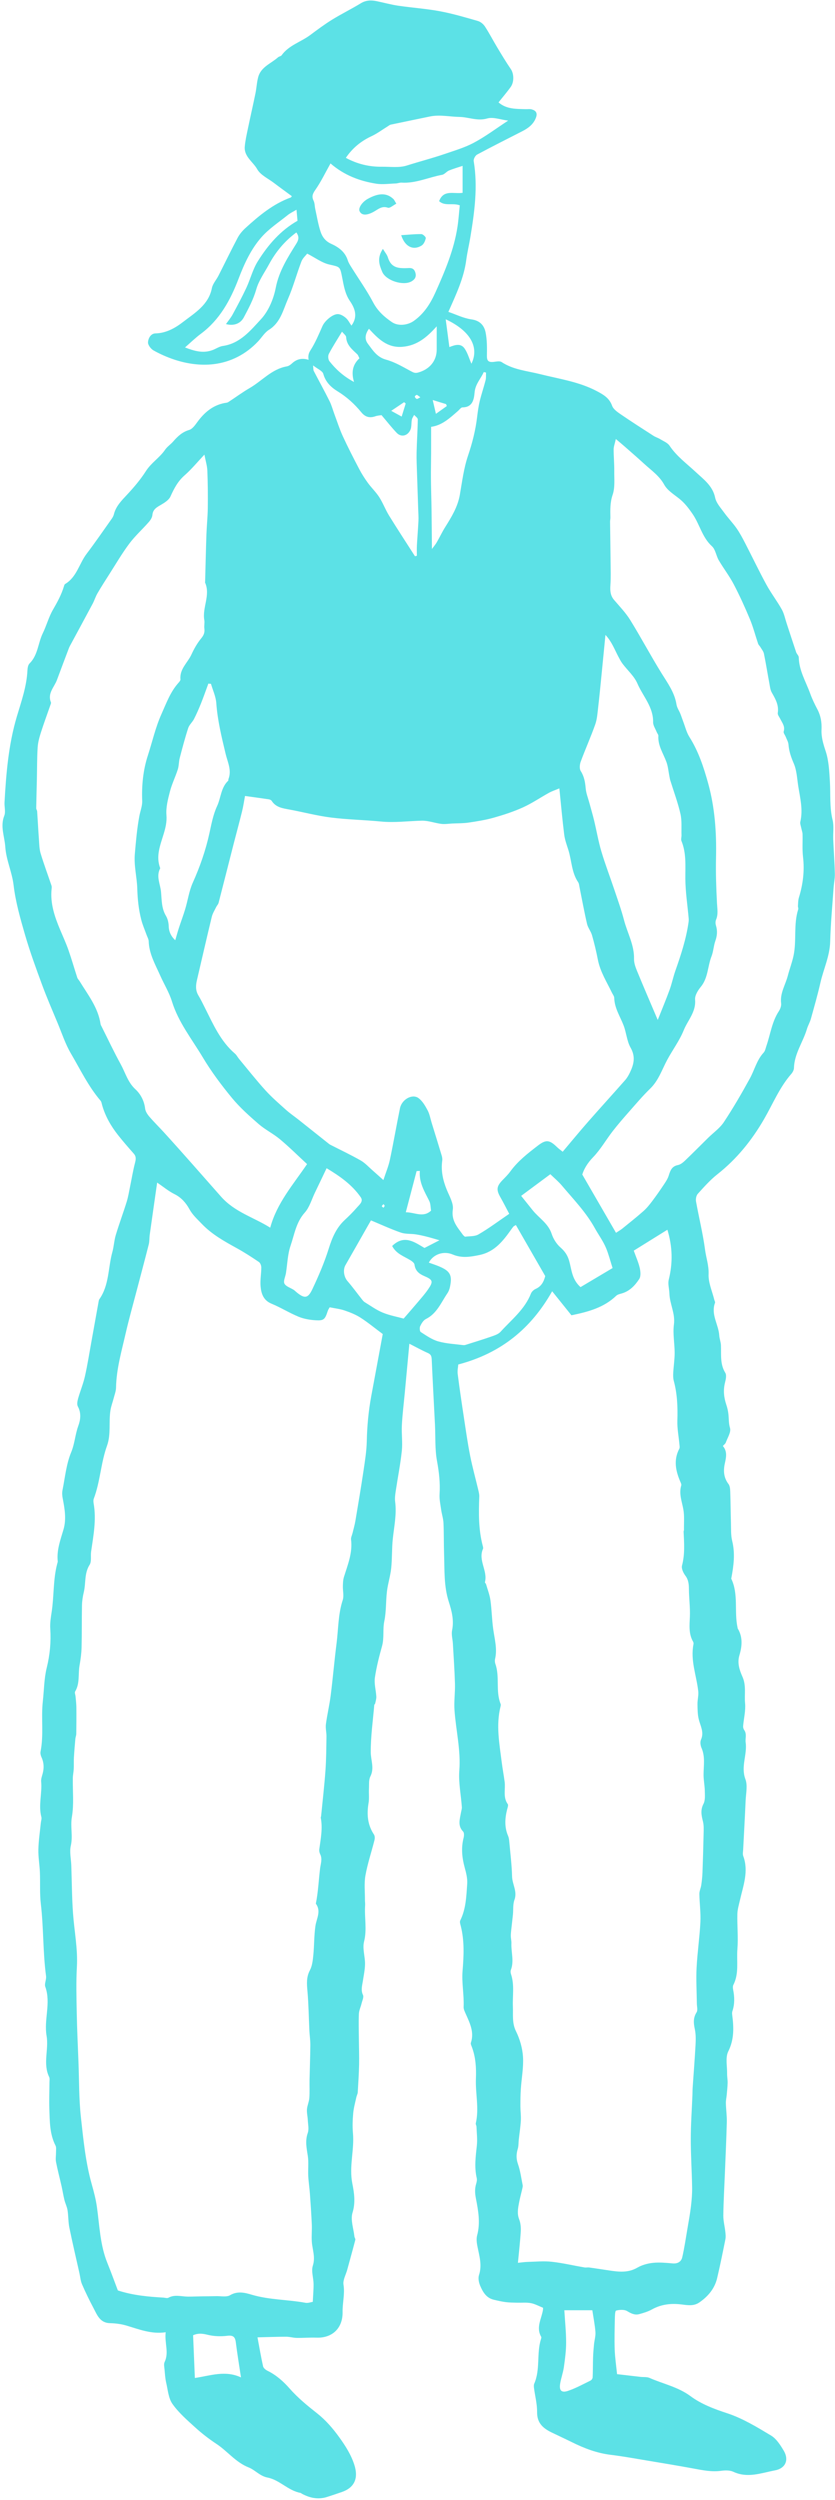 <?xml version="1.0" encoding="UTF-8" standalone="no"?><svg xmlns="http://www.w3.org/2000/svg" xmlns:xlink="http://www.w3.org/1999/xlink" fill="#5ce1e6" height="1501.2" preserveAspectRatio="xMidYMid meet" version="1" viewBox="-1.5 -0.3 501.7 1501.2" width="501.7" zoomAndPan="magnify"><g id="change1_1"><path d="m183.929,215.935c-.299-2.059-.288-3.697,1.077-5.816,2.934-4.557,5.051-9.665,7.26-14.655,1.383-3.126,6.287-7.399,9.476-7.126,1.621.138,3.366,1.229,4.639,2.358,1.32,1.17,2.136,2.907,3.276,4.544,3.991-5.36,2.134-10.314-.903-14.754-2.955-4.321-3.704-9.223-4.642-14.027-1.343-6.881-1.27-6.416-7.83-7.923-4.382-1.006-8.303-4.022-13.204-6.535-.861,1.133-2.712,2.723-3.478,4.727-2.854,7.473-4.915,15.274-8.114,22.585-2.884,6.59-4.44,14.1-11.385,18.444-2.602,1.628-4.335,4.624-6.52,6.945-7.283,7.735-16.456,12.465-26.734,13.683-7.858.931-16.045-.204-23.723-2.775-4.258-1.426-8.436-3.269-12.351-5.458-1.6-.895-3.409-3.243-3.343-4.857.096-2.345,1.619-5.331,4.491-5.385,6.458-.121,12.031-3.36,16.455-6.783,6.999-5.417,15.443-10.25,17.439-20.403.522-2.657,2.682-4.971,3.969-7.503,3.848-7.573,7.532-15.231,11.511-22.733,1.158-2.182,2.868-4.198,4.707-5.871,8.161-7.428,16.61-14.481,27.202-18.328.261-.095.409-.501.635-.795-3.621-2.67-7.265-5.297-10.843-8.012-3.446-2.614-7.984-4.666-9.941-8.147-2.527-4.494-8.021-7.595-7.491-13.608.319-3.62,1.141-7.205,1.883-10.776,1.467-7.067,3.088-14.101,4.538-21.171.668-3.257.799-6.642,1.668-9.834,1.667-6.119,7.714-8.083,11.886-11.825.607-.544,1.73-.617,2.168-1.227,4.323-6.025,11.523-7.945,17.134-12.119,4.295-3.196,8.597-6.42,13.144-9.23,5.655-3.494,11.656-6.427,17.332-9.89,3.167-1.932,6.324-1.922,9.678-1.223,4.244.886,8.443,2.058,12.723,2.688,8.35,1.229,16.813,1.789,25.097,3.335,7.701,1.438,15.264,3.679,22.808,5.847,1.617.465,3.301,1.862,4.24,3.296,2.643,4.038,4.856,8.355,7.348,12.496,2.663,4.424,5.316,8.865,8.233,13.121,1.827,2.664,2.114,7.689-.153,10.805-2.257,3.103-4.758,6.028-7.26,9.166,4.767,4.143,10.604,3.899,16.329,4.075,1.174.036,2.409-.192,3.513.097,2.435.638,3.702,2.03,2.715,4.813-1.463,4.123-4.624,6.458-8.283,8.334-9.062,4.647-18.173,9.201-27.142,14.021-1.105.594-2.242,2.711-2.044,3.903,2.575,15.496.473,30.748-2.057,45.988-.743,4.473-1.825,8.896-2.412,13.386-1.417,10.827-6.006,20.516-10.749,31.174,4.571,1.556,9.101,3.846,13.859,4.513,5.148.723,7.678,3.654,8.522,7.891.898,4.507.853,9.252.77,13.885-.054,3.043.857,4.131,4.138,3.747,1.559-.183,3.57-.636,4.675.095,7.076,4.68,15.29,5.292,23.183,7.275,11.491,2.887,23.39,4.545,34.081,10.212,3.916,2.076,7.478,4.097,9.142,8.755.741,2.075,3.162,3.768,5.161,5.137,6.496,4.449,13.134,8.692,19.756,12.954,1.234.794,2.713,1.204,3.966,1.973,1.968,1.208,4.45,2.161,5.643,3.941,4.268,6.368,10.327,10.755,15.8,15.863,4.616,4.309,10.123,8.201,11.601,15.367.666,3.23,3.365,6.118,5.418,8.962,2.336,3.236,5.151,6.13,7.437,9.398,1.962,2.806,3.581,5.871,5.159,8.922,4.281,8.275,8.285,16.697,12.741,24.874,2.796,5.13,6.401,9.816,9.264,14.914,1.414,2.518,1.987,5.512,2.907,8.301,1.918,5.809,3.783,11.635,5.746,17.429.365,1.079,1.545,2.031,1.563,3.055.14,7.942,4.282,14.593,6.859,21.733,1.18,3.268,2.706,6.436,4.338,9.509,2.034,3.83,2.671,7.883,2.474,12.107-.213,4.569,1.05,8.655,2.49,13.014,1.894,5.731,2.167,12.085,2.538,18.208.465,7.669-.274,15.359,1.603,23.007.929,3.785.234,7.954.403,11.944.288,6.796.797,13.585.968,20.382.071,2.814-.56,5.64-.755,8.468-.742,10.763-1.766,21.52-2.044,32.296-.226,8.744-3.995,16.48-5.874,24.737-1.661,7.3-3.729,14.511-5.739,21.728-.576,2.066-1.737,3.967-2.349,6.027-2.35,7.913-7.587,14.857-7.81,23.505-.031,1.206-.8,2.593-1.631,3.545-7.026,8.057-11.021,17.925-16.282,27.03-7.377,12.767-16.441,24.016-28.102,33.202-4.322,3.405-8.04,7.623-11.754,11.724-.937,1.034-1.326,3.138-1.066,4.59,1.736,9.698,4.145,19.296,5.435,29.045.643,4.858,2.34,9.471,2.116,14.665-.216,5.03,2.163,10.172,3.406,15.264.156.64.641,1.39.452,1.894-2.615,6.993,2.132,13.009,2.549,19.592.126,1.983.928,3.928,1.011,5.907.234,5.606-.629,11.271,2.611,16.526.863,1.4.327,3.958-.153,5.834-1.173,4.589-.709,8.961.776,13.367.627,1.86,1.073,3.824,1.273,5.774.279,2.719.091,5.328.942,8.168.735,2.45-1.483,5.825-2.531,8.743-.258.717-1.043,1.245-1.769,2.068,2.781,3.247,1.997,6.822,1.197,10.437-.979,4.426-.718,8.581,2.214,12.432.89,1.168.976,3.116,1.033,4.721.219,6.14.225,12.288.414,18.43.113,3.675-.116,7.475.75,10.987,1.855,7.529.902,14.848-.49,22.226-.03.16-.117.356-.059.479,4.484,9.388,1.643,19.719,3.791,29.406.036.164.022.356.104.492,3.125,5.168,2.597,10.744.997,16.036-1.453,4.807.188,9.217,1.846,12.967,2.363,5.346,1.044,10.596,1.552,15.818.438,4.509-.783,9.172-1.17,13.775-.064.766.185,1.719.632,2.339,1.738,2.41.56,5.071.888,7.413,1.04,7.416-3.014,14.544-.149,22.122,1.423,3.764.32,8.536.135,12.842-.421,9.775-.988,19.543-1.475,29.314-.067,1.337-.399,2.821.036,3.998,3.398,9.181-.007,17.79-1.986,26.535-.622,2.747-1.481,5.521-1.543,8.297-.156,7.022.568,14.09.021,21.069-.561,7.163,1.09,14.629-2.428,21.492-.404.789-.304,1.967-.122,2.903.845,4.338.985,8.617-.459,12.875-.236.696-.198,1.536-.103,2.286.953,7.47,1.248,14.588-2.372,21.867-1.824,3.667-.629,8.862-.695,13.367-.027,1.841.353,3.689.308,5.528-.059,2.437-.334,4.87-.553,7.302-.147,1.632-.546,3.263-.504,4.886.099,3.815.658,7.63.563,11.434-.258,10.336-.755,20.666-1.164,30.998-.33,8.32-.827,16.637-.928,24.959-.04,3.281.848,6.566,1.207,9.861.162,1.484.327,3.049.039,4.486-1.562,7.8-3.133,15.602-4.963,23.342-1.488,6.297-5.445,10.95-10.697,14.587-3.882,2.689-8.155,1.385-12.225,1.044-5.816-.487-11.178.322-16.326,3.186-2.307,1.284-4.94,2.063-7.506,2.778-2.712.756-4.927-.37-7.349-1.818-1.712-1.024-4.507-.829-6.59-.293-.65.168-.736,3.221-.77,4.96-.121,6.153-.304,12.316-.085,18.461.172,4.814.904,9.607,1.42,14.744,4.813.56,9.438,1.106,14.066,1.633,1.834.209,3.869-.07,5.475.639,8.198,3.614,17.07,5.369,24.608,10.95,6.479,4.797,14.172,7.691,22.085,10.285,9.245,3.031,17.855,8.303,26.285,13.362,3.228,1.938,5.623,5.722,7.64,9.116,3.27,5.501,1.06,10.604-5.244,11.793-8.229,1.552-16.449,4.879-25.029.859-2.103-.985-4.957-.915-7.365-.589-5.801.786-11.334-.4-16.946-1.434-8.877-1.635-17.784-3.109-26.689-4.59-7.575-1.26-15.136-2.657-22.753-3.584-8.294-1.009-15.872-3.918-23.259-7.582-4.036-2.002-8.136-3.873-12.189-5.841-5.089-2.473-8.804-5.624-8.731-12.172.054-4.879-1.247-9.77-1.886-14.663-.107-.815-.142-1.769.173-2.491,3.723-8.52,1.332-17.946,3.996-26.614.146-.476.392-1.132.193-1.474-3.326-5.721.29-10.959,1.069-16.387.069-.48.009-.979.009-1.095-2.532-.998-4.852-2.321-7.332-2.778-2.705-.499-5.559-.17-8.347-.252-2.269-.067-4.555-.061-6.799-.356-2.429-.319-4.834-.877-7.218-1.457-4.432-1.078-6.491-4.675-8.069-8.392-.814-1.916-1.323-4.513-.704-6.384,1.933-5.847.255-11.277-.869-16.868-.454-2.257-.836-4.803-.253-6.946,2.049-7.533.69-14.918-.733-22.218-.599-3.078-.743-5.816.144-8.744.333-1.099.606-2.389.356-3.463-1.522-6.532-.642-12.989.067-19.518.407-3.751-.08-7.602-.215-11.406-.023-.655-.56-1.362-.424-1.942,2.105-8.964-.276-17.939.08-26.915.255-6.442-.126-12.939-2.492-19.111-.292-.76-.751-1.712-.53-2.374,2.176-6.524-.75-12.048-3.241-17.69-.537-1.215-1.184-2.568-1.126-3.828.333-7.273-1.236-14.396-.623-21.816.727-8.804,1.167-17.933-1.089-26.778-.277-1.084-.737-2.476-.313-3.328,3.455-6.959,3.66-14.547,4.181-22.001.226-3.227-.648-6.628-1.52-9.814-1.626-5.942-2.188-11.818-.639-17.86.3-1.171.383-3.016-.295-3.715-3.43-3.537-1.967-7.439-1.308-11.327.192-1.132.619-2.281.541-3.394-.514-7.331-2.067-14.725-1.515-21.964.94-12.324-2.057-24.147-2.901-36.217-.368-5.262.427-10.595.279-15.884-.225-8.042-.795-16.076-1.25-24.111-.15-2.649-.992-5.415-.479-7.914,1.246-6.069-.196-11.614-2.006-17.267-2.996-9.36-2.476-19.114-2.805-28.756-.211-6.166-.074-12.346-.358-18.507-.122-2.635-1.012-5.225-1.385-7.859-.445-3.147-1.161-6.349-.961-9.476.43-6.727-.319-13.197-1.543-19.842-1.311-7.125-.86-14.571-1.224-21.875-.648-13.006-1.371-26.007-1.952-39.016-.083-1.851-.329-3.086-2.254-3.937-3.622-1.602-7.097-3.537-11.176-5.61-.906,9.705-1.822,19.539-2.741,29.372-.609,6.514-1.422,13.016-1.766,19.544-.271,5.144.511,10.369-.027,15.468-.849,8.046-2.453,16.011-3.646,24.024-.316,2.121-.641,4.338-.364,6.432,1.004,7.613-.653,14.999-1.427,22.478-.6,5.8-.336,11.69-.945,17.488-.489,4.656-1.977,9.204-2.542,13.858-.725,5.971-.381,12.123-1.599,17.967-1.041,4.994.057,9.913-1.404,15.117-1.694,6.033-3.296,12.37-4.243,18.67-.555,3.689.639,7.622.845,11.456.075,1.389-.412,2.815-.697,4.213-.062.303-.507.544-.531.835-.804,9.453-2.153,18.911-2.119,28.363.017,4.853,2.315,9.556-.227,14.577-1.056,2.086-.719,4.919-.851,7.421-.149,2.828.245,5.726-.228,8.486-1.163,6.779-.643,13.116,3.263,19.009.551.832.54,2.314.275,3.366-1.78,7.07-4.14,14.026-5.42,21.179-.859,4.803-.263,9.868-.297,14.815-.007,1.003.184,2.013.113,3.007-.518,7.283,1.223,14.529-.65,21.937-1.045,4.132.637,8.889.592,13.359-.035,3.462-.801,6.923-1.321,10.373-.417,2.767-1.283,5.374.091,8.299.604,1.287-.454,3.396-.865,5.106-.502,2.088-1.514,4.131-1.604,6.224-.218,5.077-.044,10.172-.002,15.259.041,4.997.245,9.997.138,14.99-.121,5.631-.477,11.259-.817,16.883-.059.969-.619,1.897-.828,2.869-.685,3.188-1.6,6.363-1.892,9.591-.358,3.965-.521,8.01-.163,11.966.916,10.109-2.415,20.04-.365,30.34,1.084,5.449,2.006,11.33.115,17.461-1.317,4.269.617,9.546,1.141,14.369.071.654.695,1.36.552,1.909-1.564,6.009-3.231,11.991-4.868,17.981-.825,3.019-2.696,6.204-2.25,9.022.888,5.609-.65,10.941-.548,16.398.179,9.598-6.116,15.719-15.648,15.383-3.972-.14-7.96.213-11.938.148-2.113-.034-4.22-.705-6.329-.701-5.61.009-11.219.228-17.214.374,1.212,6.463,2.134,11.982,3.367,17.429.235,1.037,1.552,2.101,2.628,2.628,5.23,2.564,9.502,6.33,13.272,10.626,4.976,5.669,10.717,10.351,16.634,15.008,5.047,3.972,9.44,9.047,13.21,14.291,3.638,5.06,7.056,10.328,9.065,16.536,2.512,7.763.382,13.604-7.403,16.33-3.015,1.056-6.049,2.063-9.092,3.035-5.279,1.686-10.215.571-14.96-1.939-.296-.157-.55-.467-.856-.522-7.44-1.348-12.586-7.813-19.804-9.216-4.705-.914-7.492-4.558-11.351-6.077-7.831-3.083-12.71-9.747-19.384-14.146-4.431-2.921-8.685-6.204-12.615-9.77-4.89-4.436-10.01-8.871-13.786-14.191-2.435-3.432-2.772-8.418-3.785-12.769-.602-2.584-.748-5.282-.989-7.939-.135-1.487-.553-3.237.029-4.45,2.764-5.76-.108-11.488.656-17.93-8.585,1.285-15.991-1.763-23.597-4.009-3.134-.925-6.505-1.366-9.78-1.432-6.145-.124-7.797-4.925-10.005-9.09-2.469-4.656-4.785-9.407-6.88-14.242-.895-2.066-1.059-4.447-1.559-6.684-2.037-9.116-4.191-18.209-6.053-27.361-.693-3.406-.54-6.977-1.084-10.424-.333-2.111-1.369-4.1-1.886-6.195-.666-2.695-1.077-5.452-1.689-8.162-1.106-4.898-2.408-9.757-3.361-14.684-.367-1.9.031-3.941.011-5.917-.013-1.303.249-2.808-.296-3.872-3.571-6.976-3.458-14.55-3.719-22.035-.187-5.364.051-10.744.08-16.116.005-1.009.233-2.17-.171-3.003-3.92-8.067-.16-16.602-1.568-24.729-1.703-9.823,2.733-19.7-.77-29.486-.661-1.845.735-4.331.453-6.423-1.936-14.384-1.436-28.933-3.137-43.341-.742-6.283-.3-12.698-.566-19.046-.191-4.558-1.023-9.113-.918-13.654.124-5.339.949-10.661,1.477-15.99.116-1.168.619-2.429.336-3.485-1.901-7.102.527-14.209-.139-21.311-.15-1.595.51-3.295.934-4.91.884-3.372.724-6.6-.773-9.804-.46-.984-.728-2.279-.52-3.319,1.992-9.977.253-20.123,1.356-30.071.748-6.742.75-13.711,2.343-20.179,1.944-7.893,2.657-15.581,2.131-23.592-.217-3.303.342-6.695.847-10,1.47-9.618.818-19.478,3.345-28.97.13-.487.349-1.001.299-1.478-.694-6.693,1.623-12.793,3.458-19.044,1.816-6.185.732-12.45-.47-18.658-.31-1.6-.444-3.356-.129-4.934,1.532-7.661,2.274-15.688,5.216-22.791,2.166-5.23,2.394-10.678,4.268-15.824,1.38-3.788,1.869-7.733-.263-11.69-.651-1.208-.273-3.213.146-4.709,1.262-4.499,3.096-8.856,4.119-13.401,1.578-7.012,2.679-14.132,3.962-21.211,1.399-7.718,2.769-15.441,4.167-23.159.119-.658.19-1.408.553-1.927,5.962-8.503,5.177-18.864,7.784-28.285.931-3.363,1.075-6.95,2.078-10.285,2.012-6.688,4.465-13.242,6.537-19.913.934-3.006,1.419-6.154,2.059-9.247.975-4.708,1.731-9.471,2.941-14.117.552-2.12.815-3.794-.747-5.562-3.198-3.621-6.384-7.265-9.379-11.053-4.266-5.396-7.687-11.286-9.592-17.967-.273-.959-.406-2.095-1.01-2.802-7.304-8.563-12.132-18.703-17.77-28.29-3.344-5.687-5.424-12.127-7.981-18.267-3.204-7.696-6.53-15.351-9.412-23.169-3.638-9.867-7.257-19.77-10.186-29.86-2.842-9.79-5.675-19.732-6.868-29.802-.941-7.941-4.491-15.162-4.995-22.996-.399-6.197-3.163-12.286-.602-18.742.919-2.317-.005-5.319.144-7.996.966-17.391,2.399-34.699,7.401-51.538,2.683-9.031,5.881-17.978,6.361-27.547.074-1.47.313-3.366,1.244-4.288,5.111-5.053,5.093-12.235,7.974-18.16,2.255-4.638,3.621-9.827,6.052-14.032,2.683-4.641,5.169-9.153,6.69-14.255.14-.469.324-1.089.686-1.303,6.988-4.134,8.427-12.217,12.913-18.134,5.204-6.864,10.079-13.977,15.061-21.008.569-.803,1.084-1.728,1.317-2.672,1.223-4.955,4.638-8.301,7.979-11.887,4.1-4.401,8.058-9.062,11.279-14.119,3.167-4.973,8.24-8.013,11.508-12.798,1.286-1.883,3.353-3.213,4.872-4.962,2.673-3.075,5.429-5.708,9.611-6.936,1.95-.572,3.564-2.923,4.92-4.769,4.132-5.621,9.091-9.937,16.139-11.36.816-.165,1.756-.162,2.414-.585,4.328-2.787,8.463-5.896,12.91-8.47,7.435-4.305,13.239-11.41,22.287-12.986,1.087-.189,2.198-.955,3.035-1.735,2.987-2.786,6.345-3.449,10.158-2.156.23.15.46.3.689.45-.263-.116-.527-.233-.79-.349Zm74.044,113.508c.977-1.336,2.076-2.6,2.906-4.022,1.757-3.008,3.232-6.188,5.077-9.137,3.815-6.097,7.558-12.151,8.832-19.444,1.376-7.875,2.354-15.944,4.9-23.456,2.581-7.614,4.515-15.221,5.47-23.152.393-3.26.841-6.537,1.604-9.724,1.009-4.213,2.44-8.324,3.506-12.526.367-1.448.182-3.035.25-4.559-.45-.101-.9-.202-1.35-.304-1.779,4.069-5.053,7.151-5.508,12.202-.363,4.038-1.077,9.011-7.308,9.022-.871.002-1.753,1.332-2.607,2.075-4.872,4.236-9.581,8.737-16.213,9.609,0,5.465.017,10.66-.005,15.854-.021,5.014-.153,10.028-.107,15.041.056,6.189.281,12.376.367,18.564.111,8.023.158,16.047.232,24.071-.112-.129-.224-.259-.336-.388.096.092.193.183.289.275Zm-165.049,380.425c-1.451,10.172-2.966,20.685-4.438,31.203-.277,1.978-.13,4.044-.615,5.959-2.449,9.676-5.053,19.312-7.58,28.968-2.133,8.151-4.427,16.266-6.302,24.476-2.455,10.748-5.57,21.389-5.771,32.561-.038,2.129-.887,4.252-1.428,6.361-.614,2.396-1.525,4.738-1.915,7.166-1.134,7.064.424,14.392-2.079,21.341-3.715,10.314-4.048,21.479-7.938,31.76-.336.888-.244,2.028-.073,3.003,1.699,9.737-.165,19.267-1.546,28.835-.381,2.642.388,5.88-.886,7.879-3.301,5.181-2.192,11.019-3.505,16.448-.625,2.585-1.035,5.281-1.09,7.936-.175,8.381-.022,16.77-.236,25.149-.093,3.651-.584,7.321-1.228,10.922-.929,5.193.292,10.739-2.643,15.634-.413.688.16,1.955.245,2.956.183,2.157.469,4.315.492,6.475.057,5.329.019,10.661-.053,15.99-.013.987-.461,1.961-.549,2.955-.335,3.763-.662,7.528-.88,11.299-.134,2.316.004,4.648-.108,6.966-.085,1.775-.51,3.537-.541,5.309-.135,7.81.743,15.78-.562,23.381-1.002,5.834.687,11.472-.643,17.247-.866,3.762.152,7.953.29,11.952.327,9.508.349,19.036,1.02,28.519.761,10.765,2.94,21.387,2.336,32.305-.51,9.211-.26,18.475-.086,27.71.185,9.815.662,19.625,1.038,29.436.427,11.137.261,22.342,1.487,33.392,1.491,13.432,2.795,26.955,6.503,40.065,1.274,4.505,2.463,9.081,3.111,13.706,1.576,11.252,1.883,22.712,6.238,33.457,2.309,5.697,4.397,11.483,6.331,16.56,9.209,2.98,18.274,3.766,27.373,4.298.994.058,2.207.503,2.948.094,3.902-2.149,7.923-.686,11.893-.689,2.673-.002,5.346-.118,8.02-.162,2.961-.048,5.922-.033,8.882-.117,2.816-.08,6.194.694,8.326-.58,4.544-2.715,9.18-1.414,13.044-.272,10.584,3.127,21.548,2.873,32.224,4.838,1.509.278,3.19-.384,4.394-.554.192-3.922.525-7.352.482-10.778-.046-3.672-1.498-7.679-.449-10.932,1.641-5.093-.212-9.52-.592-14.247-.279-3.467.133-6.985-.019-10.468-.268-6.143-.686-12.281-1.13-18.415-.262-3.619-.831-7.219-1.011-10.84-.199-3.988.335-8.058-.264-11.968-.711-4.639-1.704-9.021-.028-13.761.826-2.338.135-5.237.014-7.877-.099-2.137-.66-4.288-.492-6.392.181-2.274,1.26-4.479,1.427-6.752.264-3.601.047-7.234.121-10.852.143-6.986.425-13.97.486-20.956.025-2.829-.437-5.659-.574-8.494-.384-7.938-.468-15.901-1.161-23.811-.383-4.38-.755-8.395,1.457-12.568,1.413-2.666,1.757-6.025,2.066-9.125.58-5.827.419-11.745,1.266-17.522.661-4.509,3.591-8.831.243-13.379,1.421-6.96,1.691-14.052,2.546-21.068.366-3,1.522-5.729.03-8.704-.426-.85-.628-1.975-.5-2.915.853-6.274,2.13-12.515.886-18.888-.059-.301.169-.648.202-.98.895-9.109,1.957-18.206,2.613-27.333.489-6.799.509-13.634.617-20.455.039-2.475-.659-5.007-.342-7.424.758-5.773,2.142-11.465,2.872-17.241,1.315-10.397,2.196-20.849,3.524-31.244,1.11-8.689.924-17.541,3.709-26.046.834-2.546.004-5.612.088-8.435.054-1.822.108-3.721.641-5.437,2.278-7.334,5.273-14.49,4.276-22.472-.154-1.232.577-2.573.887-3.866.585-2.442,1.3-4.863,1.716-7.334,1.683-9.985,3.37-19.97,4.861-29.985.885-5.946,1.858-11.937,1.987-17.924.195-9.07,1.026-18.03,2.666-26.932,2.349-12.751,4.724-25.498,6.926-37.375-5.081-3.779-9.088-7.101-13.442-9.878-2.905-1.852-6.225-3.16-9.507-4.277-2.759-.939-5.731-1.252-8.924-1.907-.259.479-.875,1.302-1.176,2.227-1.64,5.043-2.346,5.883-7.286,5.571-3.451-.218-7.05-.817-10.222-2.122-5.559-2.287-10.719-5.541-16.275-7.834-4.888-2.018-6.182-6.033-6.573-10.404-.335-3.745.426-7.577.436-11.371.003-1.115-.592-2.693-1.446-3.271-4.263-2.886-8.601-5.696-13.104-8.186-7.606-4.205-15.139-8.332-21.279-14.78-2.656-2.789-5.425-5.22-7.347-8.714-2.058-3.742-4.825-7.003-8.969-9.058-3.633-1.801-6.824-4.495-10.43-6.944Zm180.933,109.219c-.109,1.521-.611,3.675-.349,5.732,1.097,8.625,2.374,17.228,3.679,25.825,1.175,7.736,2.264,15.495,3.78,23.167,1.372,6.949,3.286,13.791,4.92,20.69.305,1.29.636,2.634.584,3.939-.394,9.871-.482,19.71,2.034,29.378.166.639.449,1.444.215,1.962-3.113,6.879,2.936,13.22,1.155,20.015-.091.348.554.835.689,1.305.925,3.205,2.167,6.373,2.62,9.648.794,5.741.862,11.583,1.667,17.322.835,5.955,2.524,11.804,1.104,17.902-.218.936-.11,2.074.211,2.991,2.725,7.792.012,16.289,3.14,24.024.171.422.054,1.012-.066,1.49-2.797,11.188-.69,22.276.704,33.37.497,3.958,1.244,7.884,1.768,11.839.592,4.464-1.132,9.215,1.879,13.424.474.663-.137,2.193-.409,3.282-1.334,5.336-1.637,10.595.605,15.814.51,1.188.636,2.577.754,3.89.612,6.812,1.467,13.622,1.633,20.447.115,4.729,3.295,8.991,1.427,14.061-.995,2.7-.619,5.897-.915,8.864-.296,2.971-.674,5.935-.986,8.905-.14,1.335-.304,2.68-.281,4.017.025,1.446.431,2.897.366,4.332-.241,5.33,1.725,10.703-.35,16.013-.279.714-.149,1.722.107,2.489,2.148,6.427.854,13.042,1.121,19.567.202,4.93-.585,9.737,1.847,14.656,2.321,4.696,3.896,10.135,4.225,15.347.407,6.431-.877,12.961-1.301,19.457-.228,3.491-.251,7-.243,10.5.006,2.806.416,5.623.255,8.413-.221,3.823-.822,7.624-1.24,11.437-.2,1.827-.068,3.746-.593,5.469-.956,3.136-1.024,5.973.109,9.202,1.415,4.033,1.956,8.377,2.811,12.599.126.621-.027,1.329-.172,1.97-.662,2.932-1.471,5.834-2.028,8.785-.612,3.244-1.211,6.429.098,9.796.856,2.201,1.108,4.806.97,7.192-.352,6.118-1.073,12.214-1.705,18.936,2.319-.224,4.09-.502,5.867-.545,4.823-.118,9.701-.606,14.461-.081,6.568.725,13.044,2.266,19.57,3.399.978.17,2.025-.089,3.014.047,3.971.547,7.931,1.172,11.896,1.767,5.764.864,11.381,1.535,16.898-1.658,2.788-1.614,6.199-2.566,9.424-2.903,3.912-.409,7.939-.007,11.89.336,3.062.266,5.122-1.106,5.724-3.751,1.296-5.691,2.141-11.486,3.12-17.247.751-4.419,1.566-8.834,2.092-13.282.445-3.765.767-7.578.704-11.362-.163-9.705-.82-19.407-.808-29.11.011-8.794.646-17.588.999-26.382.06-1.494.033-2.994.134-4.485.576-8.519,1.267-17.031,1.724-25.556.169-3.155.226-6.428-.425-9.485-.769-3.612-1.069-6.772,1.059-10.129.819-1.292.17-3.528.152-5.333-.073-7.138-.514-14.294-.154-21.41.464-9.161,1.836-18.276,2.293-27.437.28-5.608-.54-11.263-.617-16.9-.024-1.784.879-3.562,1.142-5.374.355-2.451.624-4.928.716-7.402.29-7.817.523-15.637.686-23.458.051-2.424.195-4.952-.385-7.261-.914-3.634-1.632-6.884.31-10.607,1.135-2.177.831-5.219.789-7.866-.051-3.179-.742-6.352-.744-9.528-.004-5.428,1.104-10.874-1.229-16.179-.636-1.445-.924-3.585-.32-4.936,1.981-4.433-.269-8.102-1.296-12.11-.76-2.965-.757-6.162-.805-9.26-.04-2.594.743-5.239.458-7.783-1.054-9.403-4.808-18.524-2.853-28.243.093-.461.002-1.064-.232-1.468-2.761-4.764-2.153-9.861-1.941-15.058.224-5.503-.533-11.04-.58-16.564-.025-2.934-.243-5.518-2.135-8.041-1.24-1.653-2.479-4.308-2.015-6.063,1.799-6.795,1.288-13.572.953-20.396-.016-.321.229-.653.224-.977-.072-4.161.352-8.418-.393-12.459-.88-4.779-2.741-9.363-1.226-14.34.165-.542-.191-1.307-.452-1.904-2.887-6.609-4.345-13.24-.723-20.104.345-.654.153-1.64.079-2.459-.433-4.798-1.404-9.608-1.253-14.384.256-8.084-.033-16.027-2.15-23.873-.423-1.569-.416-3.306-.327-4.95.214-3.951.847-7.892.848-11.837.001-5.704-1.183-11.513-.439-17.087.889-6.656-2.54-12.325-2.718-18.615-.079-2.789-1.028-5.745-.385-8.327,2.502-10.039,2.264-19.876-.823-29.953-6.746,4.193-13.333,8.287-20.204,12.558,1.369,3.833,2.829,7.038,3.599,10.4.485,2.118.747,4.998-.305,6.615-2.551,3.919-5.835,7.401-10.698,8.735-1.104.303-2.386.607-3.161,1.352-7.366,7.08-16.685,9.607-26.882,11.711-3.604-4.486-7.34-9.136-11.588-14.425-12.564,22.268-30.61,37.186-56.395,43.965Zm60.731-345.958c-2.609,1.095-4.497,1.698-6.2,2.638-5.233,2.891-10.214,6.31-15.635,8.769-5.611,2.545-11.544,4.484-17.484,6.169-4.94,1.401-10.068,2.214-15.16,2.969-3.288.488-6.661.408-9.997.57-2.155.105-4.346.477-6.458.215-3.958-.491-7.888-2.029-11.797-1.925-8.172.218-16.295,1.307-24.524.503-9.975-.973-20.04-1.14-29.974-2.39-8.292-1.043-16.438-3.213-24.674-4.749-4.159-.776-8.365-1.234-10.95-5.267-.303-.472-1.063-.819-1.659-.909-4.709-.71-9.43-1.344-14.359-2.031-.55,2.933-.992,6.067-1.743,9.126-1.615,6.574-3.413,13.103-5.092,19.661-3.019,11.796-5.986,23.604-9.04,35.391-.239.924-1.047,1.686-1.478,2.578-.931,1.927-2.128,3.808-2.622,5.851-3.053,12.62-5.928,25.284-8.895,37.925-.75,3.193-.942,6.247.852,9.238,1.459,2.433,2.699,5,3.975,7.538,4.941,9.83,9.339,20.005,17.994,27.412.995.852,1.602,2.143,2.458,3.173,5.242,6.306,10.319,12.763,15.821,18.834,3.815,4.21,8.156,7.958,12.396,11.764,2.35,2.109,4.993,3.891,7.475,5.857,6.117,4.845,12.216,9.713,18.326,14.566.263.209.546.401.844.553,6.087,3.114,12.288,6.029,18.219,9.416,2.697,1.54,4.88,3.991,7.264,6.066,2.062,1.795,4.077,3.642,6.386,5.711,1.501-4.602,3.08-8.313,3.902-12.185,2.186-10.296,3.956-20.681,6.074-30.993,1.068-5.201,7.277-8.774,11.044-6.101,2.399,1.702,4.088,4.666,5.538,7.364,1.232,2.293,1.672,5.013,2.453,7.547,2.017,6.54,4.05,13.076,6.02,19.631.284.946.474,2.017.339,2.978-.867,6.154.398,11.906,2.721,17.595,1.579,3.867,4.168,8.164,3.623,11.874-.996,6.782,2.861,10.675,6.104,15.233.185.26.474.447,1.17,1.086,2.498-.382,5.832-.048,8.177-1.412,6.213-3.614,11.999-7.963,18.44-12.35-1.561-2.943-3.354-6.523-5.33-9.999-2.52-4.43-2.283-6.539,1.326-10.258,1.634-1.684,3.332-3.348,4.703-5.237,4.506-6.206,10.491-10.837,16.46-15.423,5.058-3.886,7.062-3.496,11.684.964.905.873,1.951,1.601,3.278,2.677,5.237-6.193,10.114-12.136,15.181-17.912,7.392-8.425,14.952-16.704,22.361-25.115,1.186-1.346,2.11-2.984,2.891-4.613,2.323-4.847,3.444-9.447.382-14.824-2.254-3.958-2.529-8.991-4.201-13.347-2.09-5.448-5.479-10.408-5.633-16.546-.027-1.071-.899-2.126-1.405-3.178-3.11-6.462-7.032-12.554-8.434-19.775-.958-4.936-2.131-9.844-3.507-14.679-.678-2.381-2.456-4.471-3.009-6.86-1.694-7.321-3.03-14.725-4.523-22.093-.198-.979-.258-2.1-.788-2.878-4.026-5.905-3.869-13.06-5.947-19.539-.963-3.002-2.072-6.031-2.46-9.13-1.113-8.885-1.892-17.811-2.904-27.72Zm-213.266-200.425c-4.216,4.465-7.778,8.834-11.959,12.496-4.046,3.544-6.292,7.895-8.433,12.638-.956,2.119-3.527,3.748-5.706,5.014-2.56,1.488-4.866,2.701-5.162,6.15-.126,1.465-1.142,3.042-2.165,4.207-3.852,4.388-8.255,8.343-11.735,12.996-4.376,5.851-8.072,12.213-12.019,18.381-2.417,3.777-4.838,7.556-7.09,11.431-1.144,1.97-1.806,4.215-2.88,6.231-4.528,8.497-9.132,16.954-13.701,25.429-.238.442-.442.906-.619,1.375-2.382,6.314-4.788,12.62-7.123,18.952-1.611,4.369-5.846,8.039-3.621,13.467.159.388-.106.993-.269,1.463-1.958,5.647-4.047,11.252-5.857,16.946-.906,2.85-1.689,5.836-1.868,8.8-.38,6.317-.319,12.661-.458,18.993-.127,5.789-.298,11.577-.39,17.366-.01.637.515,1.271.559,1.922.381,5.639.661,11.285,1.073,16.921.204,2.79.219,5.686,1.018,8.323,1.969,6.501,4.356,12.875,6.527,19.317.203.603.132,1.331.064,1.988-.902,8.753,1.847,16.733,5.157,24.602,1.682,4,3.505,7.953,4.941,12.041,1.93,5.492,3.521,11.103,5.329,16.64.25.765.938,1.378,1.375,2.092,5.024,8.215,11.18,15.878,12.625,25.848.069.474.37.921.593,1.366,3.811,7.583,7.42,15.278,11.512,22.706,2.782,5.05,4.224,10.782,8.793,14.995,3.172,2.925,5.309,6.956,5.867,11.62.201,1.683,1.34,3.44,2.492,4.787,2.811,3.288,5.92,6.319,8.837,9.52,11.576,12.7,22.875,25.669,34.247,38.53,8.319,9.408,19.498,12.347,29.587,18.685,3.977-14.742,13.704-25.775,22.136-38.183-5.431-5.016-10.644-10.199-16.263-14.896-4.034-3.373-8.909-5.753-12.873-9.193-5.645-4.9-11.307-9.948-16.039-15.693-6.339-7.697-12.382-15.77-17.486-24.319-6.544-10.962-14.671-21.065-18.533-33.602-1.649-5.354-4.705-10.266-7-15.432-2.964-6.673-6.725-13.078-6.963-20.7-.039-1.268-.808-2.516-1.254-3.768-1.063-2.982-2.358-5.903-3.155-8.954-1.61-6.158-2.268-12.404-2.449-18.832-.196-6.929-2.083-13.674-1.467-20.856.655-7.637,1.304-15.235,2.714-22.765.57-3.046,1.831-6.102,1.712-9.111-.368-9.309.548-18.512,3.392-27.251,2.7-8.297,4.559-16.83,8.201-24.936,2.945-6.553,5.303-13.215,10.16-18.663.546-.612,1.298-1.462,1.232-2.132-.609-6.226,4.334-9.974,6.589-14.896,1.587-3.464,3.529-6.887,5.941-9.809,1.582-1.917,2.131-3.555,1.828-5.87-.215-1.644.259-3.391-.026-5.013-1.329-7.559,3.836-14.976.439-22.556-.059-.131.045-.329.05-.497.254-9.416.454-18.834.778-28.248.183-5.324.753-10.639.821-15.962.096-7.489.026-14.987-.262-22.47-.111-2.876-1.018-5.721-1.763-9.63Zm247.2-9.362c-.654,2.931-1.315,4.551-1.32,6.172-.013,4.321.422,8.644.37,12.963-.057,4.816.526,9.962-.971,14.349-1.596,4.677-1.426,9.089-1.347,13.701.014.826-.205,1.656-.196,2.483.093,8.19.238,16.38.313,24.571.041,4.504.199,9.024-.111,13.508-.228,3.295-.069,6.221,2.197,8.874,3.361,3.937,7.022,7.728,9.724,12.095,6.492,10.496,12.283,21.426,18.789,31.913,3.712,5.983,7.865,11.598,9.003,18.811.304,1.928,1.57,3.694,2.325,5.563.623,1.544,1.115,3.14,1.713,4.694,1.194,3.101,1.973,6.472,3.716,9.229,5.455,8.626,8.595,18.198,11.263,27.839,4.024,14.537,5.068,29.495,4.727,44.59-.206,9.13.109,18.285.579,27.409.173,3.365.83,6.602-.553,9.881-.417.988-.413,2.372-.088,3.415 1,3.203.772,6.19-.352,9.357-1.057,2.98-1.15,6.316-2.302,9.246-2.37,6.023-1.997,12.941-6.439,18.332-1.745,2.117-3.644,5.185-3.426,7.639.654,7.393-4.404,12.403-6.829,18.408-2.535,6.279-6.749,11.862-9.97,17.887-3.136,5.865-5.159,12.29-10.157,17.142-4.439,4.309-8.455,9.063-12.554,13.712-3.425,3.885-6.834,7.799-10.005,11.889-4.002,5.162-7.277,10.979-11.777,15.633-3.302,3.416-5.449,6.984-6.487,10.374,6.981,12.058,13.541,23.388,20.266,35.005,1.614-1.069,2.767-1.705,3.773-2.521,4.275-3.467,8.595-6.888,12.717-10.532,1.961-1.733,3.637-3.835,5.226-5.934,2.419-3.196,4.712-6.494,6.937-9.83,1.16-1.739,2.392-3.547,3.003-5.508.942-3.023,1.836-5.637,5.524-6.356,1.514-.295,3.008-1.473,4.183-2.594,4.704-4.487,9.273-9.116,13.905-13.678,3.217-3.168,7.117-5.877,9.553-9.558,5.616-8.487,10.746-17.321,15.636-26.254,2.795-5.106,4.104-10.986,8.233-15.443.948-1.023,1.213-2.709,1.7-4.122,2.392-6.938,3.279-14.398,7.431-20.738.878-1.341,1.582-3.244,1.388-4.763-.777-6.066,2.575-11.023,3.994-16.482,1.036-3.984,2.531-7.858,3.411-11.871,2.025-9.239-.075-18.924,2.868-28.098.187-.584-.219-1.332-.172-1.991.12-1.675.078-3.423.564-4.999,2.471-8.019,3.473-16.108,2.483-24.517-.531-4.513-.145-9.13-.282-13.697-.034-1.155-.517-2.291-.738-3.447-.251-1.318-.866-2.747-.584-3.956,1.688-7.246-.14-14.245-1.251-21.29-.724-4.594-.892-9.48-2.689-13.64-1.624-3.761-2.877-7.34-3.183-11.395-.12-1.593-1.077-3.127-1.68-4.677-.415-1.067-1.475-2.304-1.212-3.14.963-3.058-.852-5.153-2.016-7.518-.586-1.191-1.701-2.515-1.53-3.617.735-4.731-1.392-8.406-3.582-12.242-.957-1.676-1.149-3.827-1.517-5.794-1.097-5.856-2.021-11.746-3.22-17.58-.288-1.402-1.359-2.653-2.118-3.945-.419-.712-1.125-1.302-1.382-2.056-1.661-4.883-2.93-9.924-4.907-14.671-2.962-7.108-6.152-14.147-9.721-20.967-2.621-5.008-6.13-9.542-8.997-14.432-1.59-2.713-1.972-6.496-4.123-8.449-5.87-5.33-7.322-13.091-11.57-19.296-2.406-3.514-4.786-6.66-8.095-9.291-3.211-2.553-7.099-4.935-8.973-8.337-2.96-5.376-7.693-8.567-11.921-12.441-3.928-3.598-7.96-7.083-11.961-10.602-1.44-1.266-2.923-2.483-5.205-4.417Zm25.178,348.847c2.559-6.458,4.979-12.218,7.116-18.081,1.365-3.746,2.154-7.7,3.477-11.463,3.33-9.473,6.463-18.99,7.894-28.974.117-.818.167-1.666.095-2.486-.697-7.947-1.948-15.888-1.997-23.837-.047-7.672.672-15.29-2.344-22.636-.399-.972.075-2.279.037-3.428-.142-4.3.304-8.742-.64-12.864-1.556-6.798-4.027-13.385-6.093-20.067-.238-.769-.361-1.575-.52-2.367-.583-2.91-.807-5.949-1.814-8.703-1.883-5.152-5.204-9.816-4.835-15.688.045-.722-.688-1.475-.99-2.241-.784-1.987-2.211-4.003-2.172-5.984.176-9.13-6.146-15.57-9.44-23.203-1.913-4.433-5.953-7.934-8.948-11.921-.981-1.305-1.738-2.791-2.506-4.242-2.287-4.322-3.979-9.019-7.741-13.029-.83,8.48-1.576,16.23-2.35,23.978-.648,6.492-1.257,12.988-2.02,19.467-.409,3.472-.622,7.081-1.771,10.329-2.668,7.544-5.966,14.863-8.736,22.374-.618,1.676-.839,4.229.018,5.573,2.101,3.294,2.665,6.717,2.994,10.465.259,2.954,1.435,5.83,2.217,8.737.952,3.539,2.002,7.054,2.858,10.615,1.481,6.156,2.537,12.432,4.338,18.49,2.282,7.676,5.174,15.169,7.718,22.769,2.055,6.138,4.27,12.244,5.9,18.499,2.013,7.726,6.188,14.869,5.999,23.223-.055,2.417.861,4.975,1.805,7.274,3.877,9.44,7.936,18.805,12.45,29.425ZM197.085,97.855c-3.188,5.679-5.708,10.973-9.014,15.719-1.642,2.356-2.462,4.003-1.149,6.676.711,1.448.627,3.273.987,4.909,1.006,4.567,1.746,9.226,3.195,13.651,1.024,3.126,2.934,5.76,6.391,7.309,4.419,1.98,8.364,4.822,9.962,9.913.492,1.566,1.465,3.003,2.347,4.419,4.327,6.948,9.108,13.651,12.913,20.871,2.728,5.177,6.72,8.73,11.282,11.831,3.777,2.567,9.526,1.821,13.116-.728,6.2-4.402,9.997-10.417,13.056-17.242,5.668-12.648,11.058-25.359,13.183-39.169.672-4.368.957-8.795,1.4-13.014-4.381-1.621-8.943.705-12.416-2.497,2.658-7.133,8.73-4.228,14.105-5.002v-16.198c-2.852.956-5.586,1.718-8.187,2.803-1.487.62-2.656,2.311-4.14,2.581-8.13,1.479-15.825,5.237-24.351,4.683-1.136-.074-2.299.466-3.457.504-3.963.132-8.022.746-11.876.125-9.882-1.592-19.116-5.037-27.35-12.146Zm-93.284,466.475c.74-2.515,1.408-4.988,2.198-7.422,1.235-3.806,2.666-7.551,3.809-11.383,1.561-5.231,2.305-10.8,4.514-15.724,4.316-9.618,7.749-19.437,10.003-29.728,1.21-5.523,2.263-11.245,4.615-16.307,2.336-5.026,2.275-11.124,6.666-15.222.188-.176.032-.674.151-.977,2.084-5.323-.519-10.248-1.682-15.128-2.408-10.098-4.881-20.114-5.617-30.541-.276-3.904-2.087-7.7-3.198-11.546l-1.564-.133c-1.47,3.975-2.861,7.982-4.435,11.915-1.267,3.167-2.639,6.306-4.19,9.342-.98,1.918-2.849,3.468-3.494,5.452-1.929,5.929-3.522,11.972-5.097,18.01-.579,2.222-.457,4.644-1.152,6.816-1.423,4.448-3.536,8.696-4.704,13.198-1.202,4.633-2.488,9.54-2.115,14.196.328,4.087-.545,7.621-1.637,11.247-2.044,6.788-4.89,13.442-2.095,20.701-2.621,4.848.039,9.432.476,14.178.457,4.964.249,9.857,2.953,14.393,1.069,1.792,1.61,4.132,1.668,6.243.101,3.677,1.7,6.362,3.928,8.419Zm152.358,193.593c2.031.736,4.083,1.387,6.062,2.214,6.827,2.85,8.15,5.328,6.611,12.501-.276,1.288-.78,2.62-1.517,3.7-3.794,5.56-6.291,12.162-12.923,15.463-1.5.746-2.646,2.636-3.415,4.256-.459.965-.32,3.137.327,3.551,3.35,2.144,6.764,4.559,10.511,5.619,4.874,1.379,10.08,1.594,15.151,2.251.597.077,1.261-.151,1.861-.342,5.084-1.617,10.189-3.177,15.225-4.934,1.843-.643,3.957-1.374,5.195-2.744,6.56-7.255,14.528-13.411,18.26-22.956.445-1.139,1.672-2.275,2.815-2.781,3.444-1.525,4.901-4.302,5.774-7.72-5.899-10.256-11.76-20.444-17.635-30.657-.91.554-1.244.669-1.448.9-.443.501-.832,1.051-1.221,1.596-4.94,6.934-9.945,13.551-19.142,15.5-5.514,1.169-10.763,1.987-16.1-.279-5.461-2.319-11.691-.253-14.392,4.863Zm-8.312-424.175c.374-.099.749-.198,1.123-.297,0-2.063-.093-4.131.019-6.188.268-4.932.689-9.856.933-14.789.105-2.122-.058-4.258-.127-6.387-.238-7.307-.505-14.612-.728-21.919-.13-4.249-.352-8.503-.257-12.748.149-6.624.624-13.242.711-19.866.012-.894-1.421-1.807-2.184-2.711-.473.947-1.172,1.849-1.371,2.851-.404,2.033-.068,4.329-.879,6.14-1.683,3.756-5.611,4.564-8.24,1.797-3.061-3.222-5.809-6.741-9.106-10.618-.827.14-2.354.193-3.731.674-3.448,1.203-6.084.457-8.442-2.42-4.033-4.923-8.675-9.167-14.172-12.533-3.988-2.442-7.268-5.547-8.65-10.526-.498-1.796-3.414-2.922-6.142-5.076.225,2.056.12,2.757.384,3.266,3.162,6.082,6.477,12.086,9.534,18.22,1.257,2.523,1.972,5.314,2.965,7.971,1.64,4.386,3.06,8.876,5.016,13.118,3.059,6.632,6.407,13.136,9.797,19.607,1.517,2.897,3.288,5.69,5.21,8.337,2.155,2.969,4.892,5.539,6.862,8.612,2.244,3.501,3.702,7.5,5.888,11.045,5.072,8.223,10.376,16.304,15.586,24.442Zm-6.815,457.781c3.363-3.894,6.028-6.919,8.623-10.002,2.049-2.435,4.177-4.829,5.98-7.442,3.33-4.827,3.059-5.84-2.273-8.117-3.195-1.364-5.346-3.204-5.822-6.877-.124-.961-1.435-1.964-2.428-2.581-3.876-2.408-8.528-3.798-10.99-8.578,7.308-7.112,13.57-2.211,19.426,1.191,3.114-1.601,5.852-3.008,9.004-4.628-2.826-.801-5.29-1.565-7.79-2.19-2.187-.547-4.396-1.053-6.625-1.37-2.939-.419-6.095-.098-8.824-1.051-6.06-2.115-11.912-4.826-17.922-7.324-.668,1.163-1.169,2.029-1.664,2.898-4.55,7.995-9.078,16.002-13.661,23.979-1.629,2.836-.914,7.123,1.22,9.579,3.037,3.496,5.757,7.266,8.636,10.901.507.64,1.035,1.342,1.711,1.755,3.569,2.176,7.01,4.705,10.838,6.274,4.225,1.731,8.822,2.555,12.559,3.582ZM206.297,94.489c6.872,3.724,14.042,5.434,21.641,5.339,5.02-.063,10.375.748,14.979-.72,7.566-2.411,15.297-4.378,22.831-6.968,5.915-2.034,12.007-3.818,17.464-6.73,6.975-3.722,13.366-8.54,20.612-13.281-4.537-.559-8.989-2.33-12.619-1.275-5.872,1.707-11.128-.848-16.645-.936-5.902-.094-11.822-1.509-17.824-.251-7.814,1.637-15.64,3.22-23.451,4.875-.622.132-1.174.622-1.743.972-3.261,2.007-6.362,4.357-9.809,5.963-6.288,2.93-11.394,7.068-15.437,13.014Zm-11.559,606.749c-2.478,5.186-4.733,9.948-7.026,14.692-1.957,4.049-3.214,8.744-6.104,11.966-5.211,5.809-6.214,13.135-8.535,19.909-1.783,5.204-1.891,10.979-2.773,16.495-.34,2.124-1.68,4.702-.903,6.227.884,1.735,3.637,2.506,5.552,3.736.559.359,1.029.857,1.543,1.287,4.871,4.075,6.987,4.034,9.645-1.591,3.761-7.962,7.284-16.122,9.9-24.511,2.043-6.55,4.549-12.453,9.627-17.161,2.568-2.381,5.064-4.868,7.349-7.517,1.448-1.678,3.966-3.589,2.244-6.077-5.239-7.573-12.601-12.718-20.519-17.455Zm171.82,59.949c-1.4-4.381-2.368-8.252-3.873-11.902-1.757-4.263-4.566-8.028-6.774-12.023-5.314-9.615-12.841-17.332-19.781-25.571-2.083-2.473-4.615-4.567-6.965-6.858-5.869,4.351-11.356,8.42-17.533,12.999,2.411,3.01,4.66,5.81,6.902,8.616,3.778,4.727,9.358,7.881,11.42,14.176.987,3.013,2.92,6.101,5.283,8.176,2.654,2.331,4.261,4.646,5.249,8.089,1.485,5.173,1.554,11.08,6.823,15.744,6.366-3.785,12.882-7.659,19.248-11.444ZM109.67,208.345c5.534,2.133,10.946,3.749,16.682,1.528,2.027-.785,3.953-2.123,6.037-2.417,10.381-1.465,16.648-9.314,22.908-16.064,4.535-4.889,7.578-12.152,8.873-18.824,1.97-10.15,7.244-18.319,12.438-26.665,1.631-2.621,1.501-4.362-.039-6.62-7.082,5.233-12.369,11.646-16.41,19.104-2.687,4.959-6.149,9.722-7.669,15.029-1.742,6.079-4.599,11.445-7.494,16.88-1.992,3.74-5.937,5.282-10.726,4.028,1.431-2.035,2.909-3.76,3.967-5.712,2.86-5.275,5.71-10.569,8.248-16.003,2.456-5.257,3.857-11.111,6.893-15.971,6.123-9.804,13.617-18.545,23.878-24.355-.207-2.251-.4-4.357-.61-6.644-1.963,1.184-3.785,2.026-5.303,3.246-5.338,4.288-11.212,8.14-15.691,13.21-6.336,7.172-10.36,15.946-13.785,24.922-4.903,12.851-11.301,24.688-22.702,33.148-3.324,2.467-6.301,5.403-9.499,8.178Zm227.904,1178.697c.405,6.684,1.075,12.981,1.077,19.279.002,4.94-.647,9.905-1.34,14.812-.485,3.429-1.745,6.746-2.274,10.172-.612,3.961.865,5.458,4.748,4.147,4.679-1.58,9.076-4.013,13.54-6.189.603-.294,1.234-1.229,1.263-1.892.172-3.977.118-7.964.249-11.944.087-2.635.301-5.269.561-7.893.246-2.476,1.031-4.967.858-7.4-.299-4.204-1.157-8.368-1.861-13.091h-16.82Zm-194.288,40.321c-1.125-7.536-2.247-14.275-3.095-21.048-.425-3.398-1.676-4.369-5.264-3.928-3.879.477-8.051.307-11.826-.646-3.122-.788-5.76-.953-8.579.3.36,8.705.709,17.168,1.061,25.671,9.438-1.392,18.163-4.764,27.703-.348ZM220.178,197.14q-3.615,5.032-.65,8.973c2.98,3.947,5.423,8.072,10.983,9.581,5.188,1.408,10.017,4.3,14.82,6.881,1.559.838,2.523,1.361,4.452.825,6.766-1.881,11.08-6.917,11.105-13.718.016-4.393.003-8.786.003-14.017-6.059,6.782-11.953,11.589-20.604,12.304-9.17.759-14.645-4.929-20.109-10.829Zm-5.714,17.729c-.621-1.203-.799-1.932-1.256-2.369-3.053-2.926-6.484-5.512-6.734-10.359-.051-.999-1.418-1.93-2.48-3.273-2.92,4.843-5.632,8.998-7.922,13.374-.59,1.127-.411,3.391.369,4.375,3.784,4.773,8.199,8.925,14.773,12.476-1.779-5.909-.791-10.509,3.251-14.224Zm36.287,487.978c-.644.034-1.288.068-1.932.102-2.135,8.126-4.269,16.253-6.498,24.739,5.366-.028,10.441,3.473,15.176-.985-.329-1.918-.228-4.093-1.079-5.791-2.85-5.69-6.247-11.133-5.668-18.064Zm15.546-511.418c.789,5.981,1.474,11.174,2.204,16.706,3.26-1.282,6.827-2.526,9.167.885,1.779,2.594,2.654,5.808,4.086,9.103,4.853-9.978-.708-19.778-15.457-26.693Zm-5.88,56.782c2.707-1.928,4.63-3.297,6.553-4.666-.152-.389-.304-.779-.456-1.168-2.428-.744-4.856-1.489-8.021-2.459.655,2.823,1.154,4.974,1.924,8.293Zm-20.582,1.647c.894-2.893,1.661-5.372,2.427-7.852-.322-.262-.644-.524-.967-.785-2.49,1.674-4.98,3.347-7.731,5.196,2.179,1.196,3.762,2.065,6.27,3.442Zm11.237-11.591c-1.336-.895-1.822-1.474-2.22-1.418-.441.061-1.188.809-1.117,1.069.148.539.69,1.228,1.184,1.337.466.103,1.079-.459,2.153-.987Zm-22.194,486.724c.326-.499.74-.851.725-1.185-.015-.345-.446-.671-.695-1.006-.359.398-.791.759-1.024,1.22-.055.109.557.555.993.971Z"/></g><g id="change1_2"><path d="m228.557,149.143c1.328,2.199,2.487,3.508,2.966,5.03,1.271,4.039,3.419,6.081,7.626,6.472,1.668.155,3.365.101,5.042.016,2.203-.112,3.386.83,3.941,2.988.625,2.429-.496,3.937-2.354,5.013-4.946,2.864-15.416-.421-17.637-5.737-1.66-3.976-3.314-8.175.415-13.782Z"/></g><g id="change1_3"><path d="m236.636,122.007c-1.873.956-3.878,2.848-5.084,2.431-3.526-1.219-5.702.82-8.206,2.255-4.396,2.517-7.575,2.495-8.799-.158-.886-1.921,1.5-5.516,4.926-7.42,6.567-3.65,11.4-3.653,15.365.072.576.541.887,1.364,1.798,2.82Z"/></g><g id="change1_4"><path d="m239.556,140.929c4.389-.278,8.265-.701,12.134-.641.954.015,2.779,1.79,2.646,2.432-.333,1.607-1.197,3.606-2.494,4.422-4.956,3.117-10.058.827-12.287-6.214Z"/></g></svg>